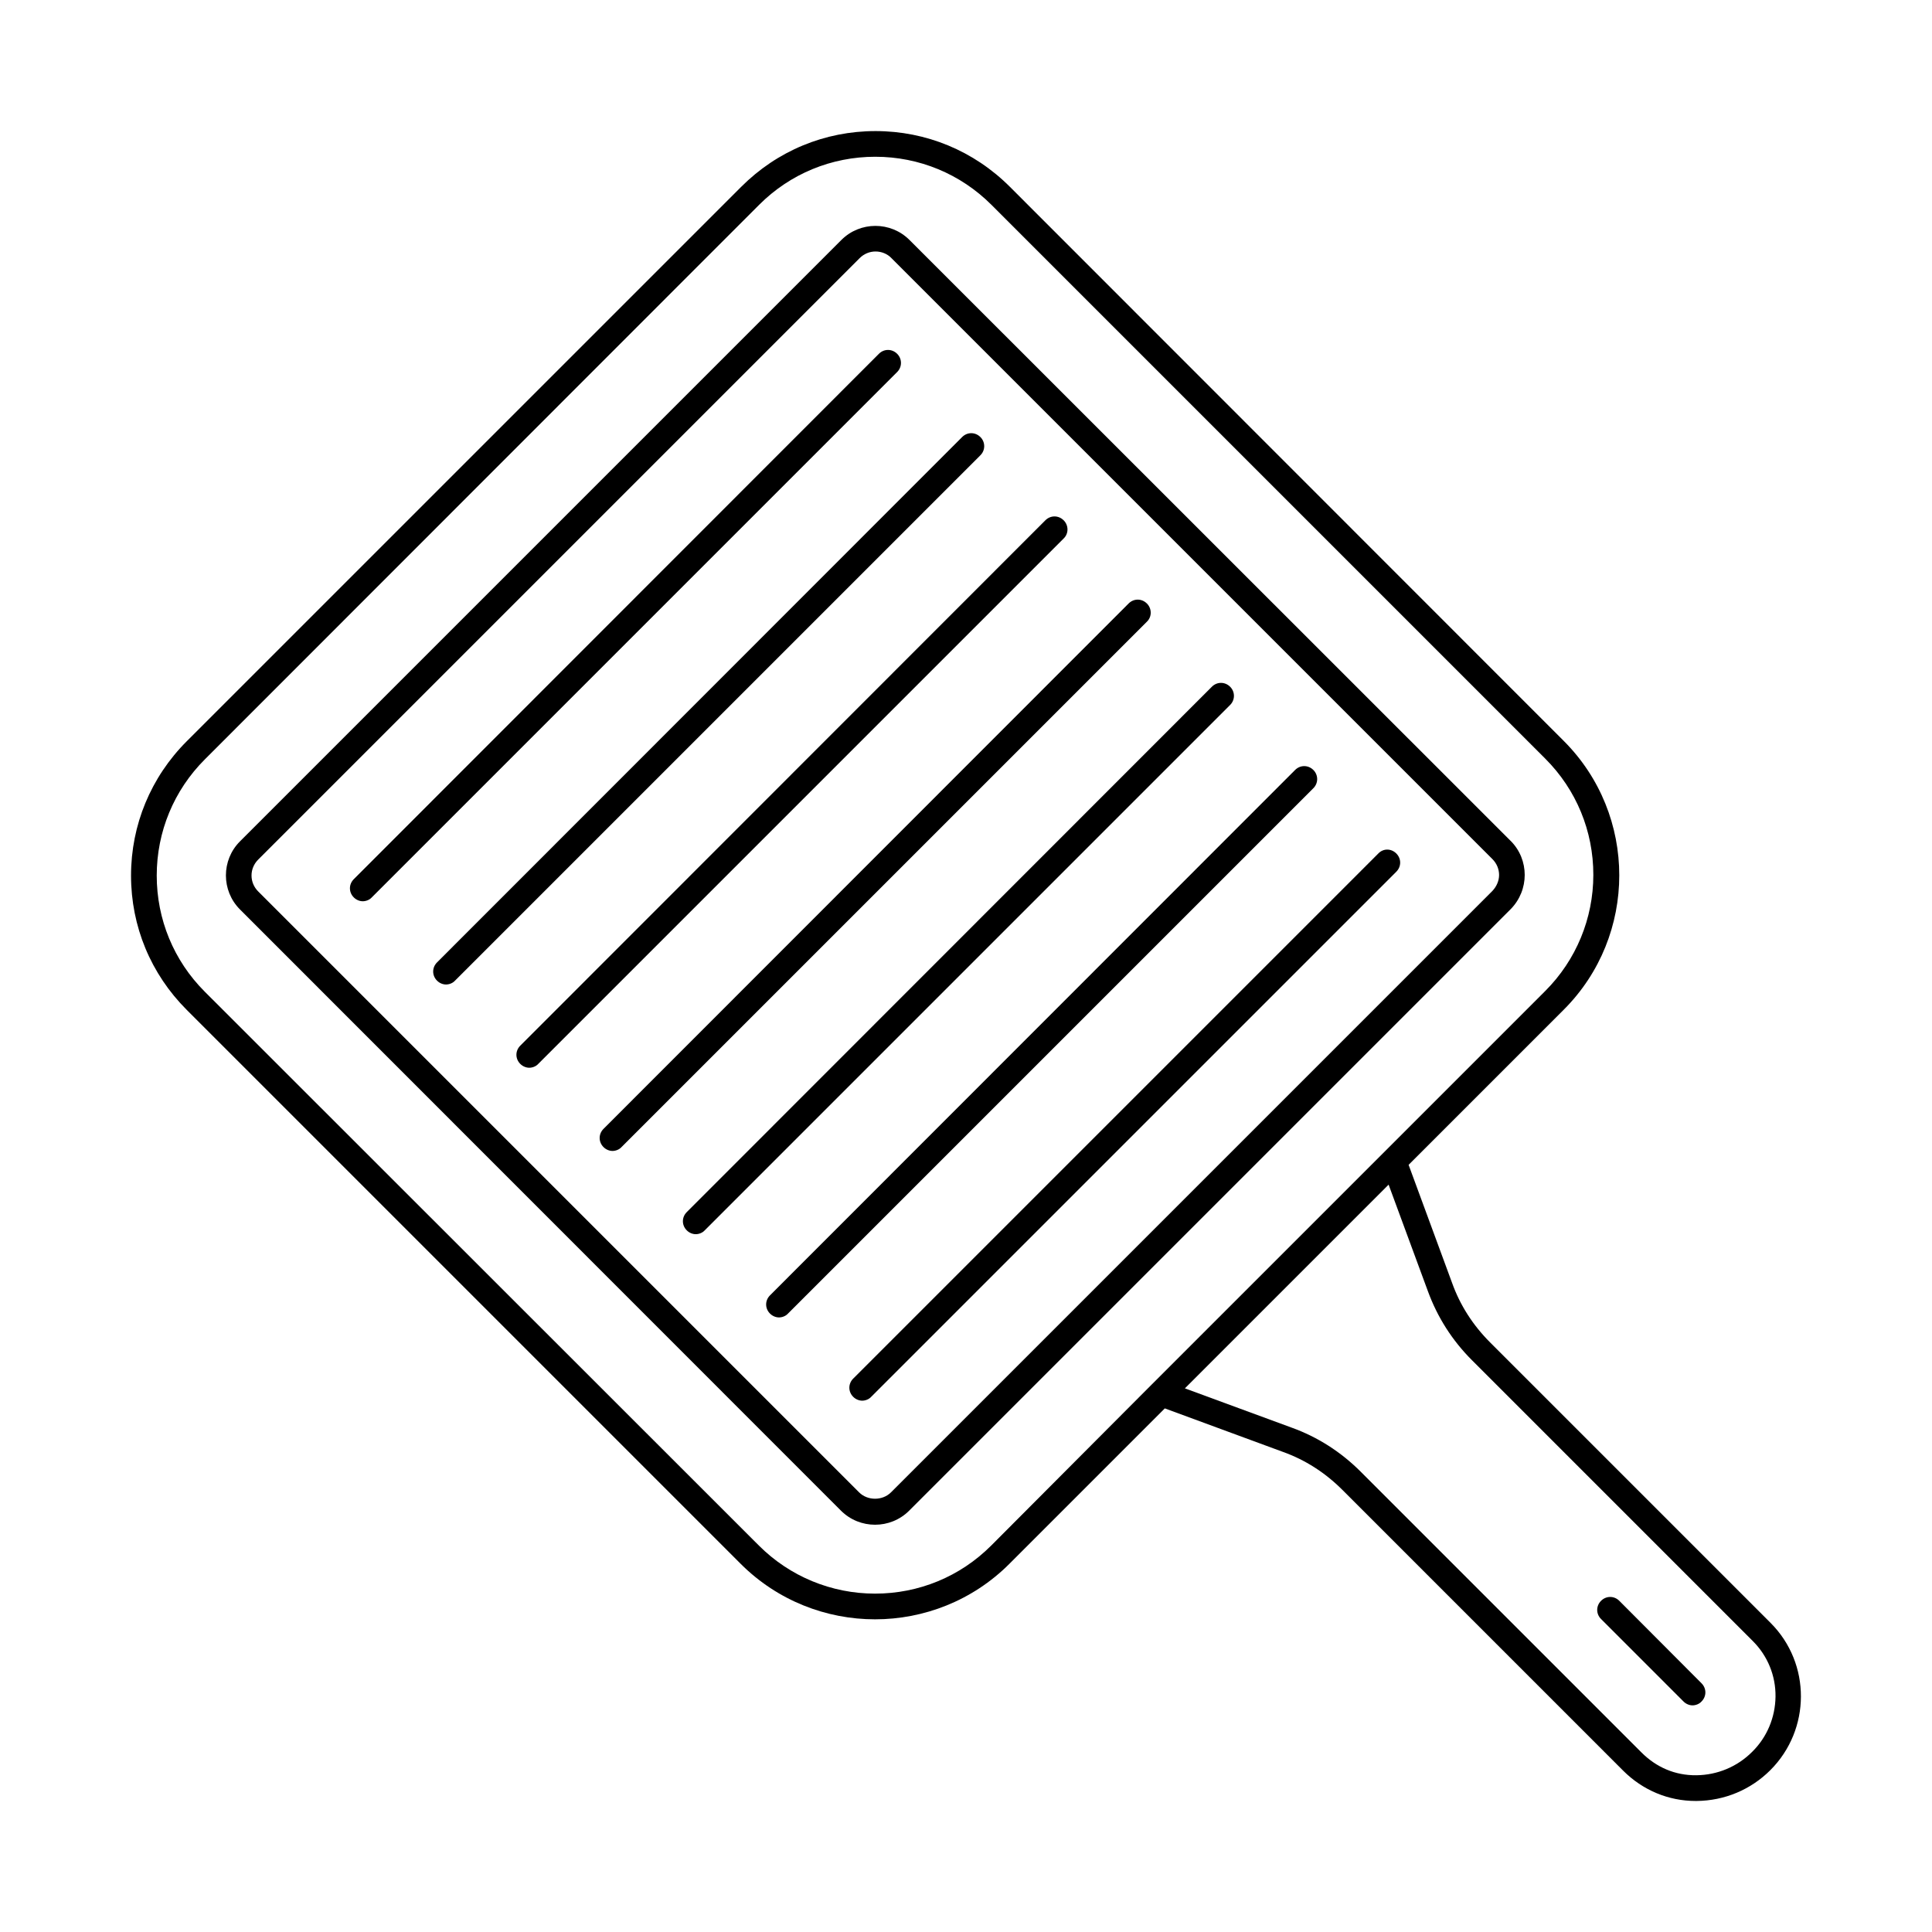 <?xml version="1.0" encoding="UTF-8"?>
<!-- Uploaded to: ICON Repo, www.svgrepo.com, Generator: ICON Repo Mixer Tools -->
<svg fill="#000000" width="800px" height="800px" version="1.1" viewBox="144 144 512 512" xmlns="http://www.w3.org/2000/svg">
 <g>
  <path d="m613.23 574.09-74.348-74.348c-4.562-4.562-7.965-9.871-10.078-15.797l-11.508-31.25 41.121-41.121c19.609-19.609 19.609-51.605 0-71.215l-146.78-146.85c-9.531-9.531-22.195-14.773-35.605-14.773-13.48 0-26.074 5.242-35.605 14.773l-146.93 146.92c-9.531 9.531-14.773 22.195-14.773 35.605 0 13.48 5.242 26.074 14.773 35.605l146.79 146.79c9.805 9.805 22.738 14.707 35.605 14.707 12.867 0 25.805-4.902 35.605-14.707l41.191-41.191 31.25 11.508c5.922 2.109 11.234 5.516 15.797 10.078l74.414 74.414c5.176 5.176 11.984 8.035 19.199 8.035h0.273c7.422-0.066 14.367-2.996 19.539-8.168 10.758-10.758 10.824-28.254 0.07-39.012zm-206.56-20.492c-8.238 8.238-19.199 12.73-30.773 12.73-11.574 0-22.602-4.562-30.773-12.73l-146.86-146.79c-8.238-8.238-12.73-19.199-12.73-30.773 0-11.641 4.562-22.602 12.73-30.773l146.92-146.99c8.238-8.238 19.199-12.73 30.773-12.73 11.641 0 22.602 4.562 30.773 12.73l146.79 146.79c8.238 8.238 12.73 19.199 12.73 30.773s-4.562 22.602-12.73 30.773l-104.3 104.3zm201.66 54.668c-3.949 3.949-9.191 6.129-14.773 6.195-5.652 0.066-10.621-2.109-14.57-6.059l-74.414-74.414c-5.242-5.242-11.438-9.191-18.246-11.641l-28.32-10.418 53.988-53.988 10.418 28.254c2.519 6.875 6.398 13.004 11.711 18.312l74.414 74.414c3.879 3.879 6.059 9.121 5.992 14.707-0.074 5.516-2.25 10.758-6.199 14.637z"/>
  <path d="m544.33 366.84-159.31-159.25c-4.969-4.969-13.07-4.969-18.043 0l-159.38 159.38c-4.969 4.969-4.969 13.07 0 18.043l159.25 159.31c2.519 2.519 5.785 3.746 9.055 3.746 3.269 0 6.535-1.227 9.055-3.746l159.38-159.38c4.973-5.039 4.973-13.141 0-18.109zm-4.832 13.273-159.38 159.38c-2.246 2.246-6.195 2.246-8.441 0l-159.25-159.25c-1.156-1.156-1.77-2.656-1.77-4.223s0.613-3.062 1.77-4.223l159.38-159.38c1.156-1.156 2.656-1.77 4.223-1.77s3.133 0.613 4.223 1.77l159.25 159.25c1.156 1.156 1.77 2.656 1.77 4.223-0.004 1.566-0.684 3.062-1.773 4.219z"/>
  <path d="m381.75 237.76c-1.363-1.363-3.473-1.363-4.832 0l-139.16 139.23c-1.363 1.363-1.363 3.473 0 4.832 0.68 0.68 1.566 1.02 2.383 1.02s1.77-0.34 2.383-1.02l139.16-139.16c1.43-1.363 1.43-3.539 0.07-4.902z"/>
  <path d="m403.81 259.82c-1.363-1.363-3.473-1.363-4.832 0l-139.16 139.23c-1.363 1.363-1.363 3.473 0 4.832 0.68 0.68 1.566 1.02 2.383 1.02 0.816 0 1.77-0.34 2.383-1.02l139.16-139.16c1.43-1.363 1.43-3.539 0.07-4.902z"/>
  <path d="m425.87 281.88c-1.363-1.363-3.473-1.363-4.832 0l-139.16 139.23c-1.363 1.363-1.363 3.473 0 4.832 0.68 0.68 1.566 1.02 2.383 1.02 0.816 0 1.77-0.34 2.383-1.02l139.23-139.23c1.359-1.297 1.359-3.473 0-4.836z"/>
  <path d="m447.93 303.93c-1.363-1.363-3.473-1.363-4.832 0l-139.16 139.23c-1.363 1.363-1.363 3.473 0 4.832 0.68 0.68 1.566 1.02 2.383 1.02s1.77-0.34 2.383-1.02l139.23-139.23c1.359-1.297 1.359-3.473 0-4.836z"/>
  <path d="m469.99 325.99c-1.363-1.363-3.473-1.363-4.832 0l-139.16 139.23c-1.363 1.363-1.363 3.473 0 4.832 0.68 0.68 1.566 1.02 2.383 1.02s1.77-0.34 2.383-1.02l139.16-139.16c1.43-1.359 1.43-3.539 0.07-4.902z"/>
  <path d="m492.05 348.05c-1.363-1.363-3.473-1.363-4.832 0l-139.16 139.23c-1.363 1.363-1.363 3.473 0 4.832 0.68 0.68 1.566 1.02 2.383 1.02s1.77-0.34 2.383-1.02l139.16-139.16c1.43-1.359 1.43-3.539 0.07-4.902z"/>
  <path d="m509.34 370.11-139.23 139.23c-1.363 1.363-1.363 3.473 0 4.832 0.68 0.68 1.566 1.02 2.383 1.02 0.816 0 1.77-0.34 2.383-1.02l139.16-139.16c1.363-1.363 1.363-3.473 0-4.832-1.359-1.363-3.402-1.363-4.695-0.07z"/>
  <path d="m573.13 568.23c-1.363-1.363-3.473-1.363-4.832 0-1.363 1.363-1.363 3.473 0 4.832l21.855 21.855c0.68 0.68 1.566 1.02 2.383 1.02 0.816 0 1.77-0.34 2.383-1.02 1.363-1.363 1.363-3.473 0-4.832z"/>
 </g>
</svg>